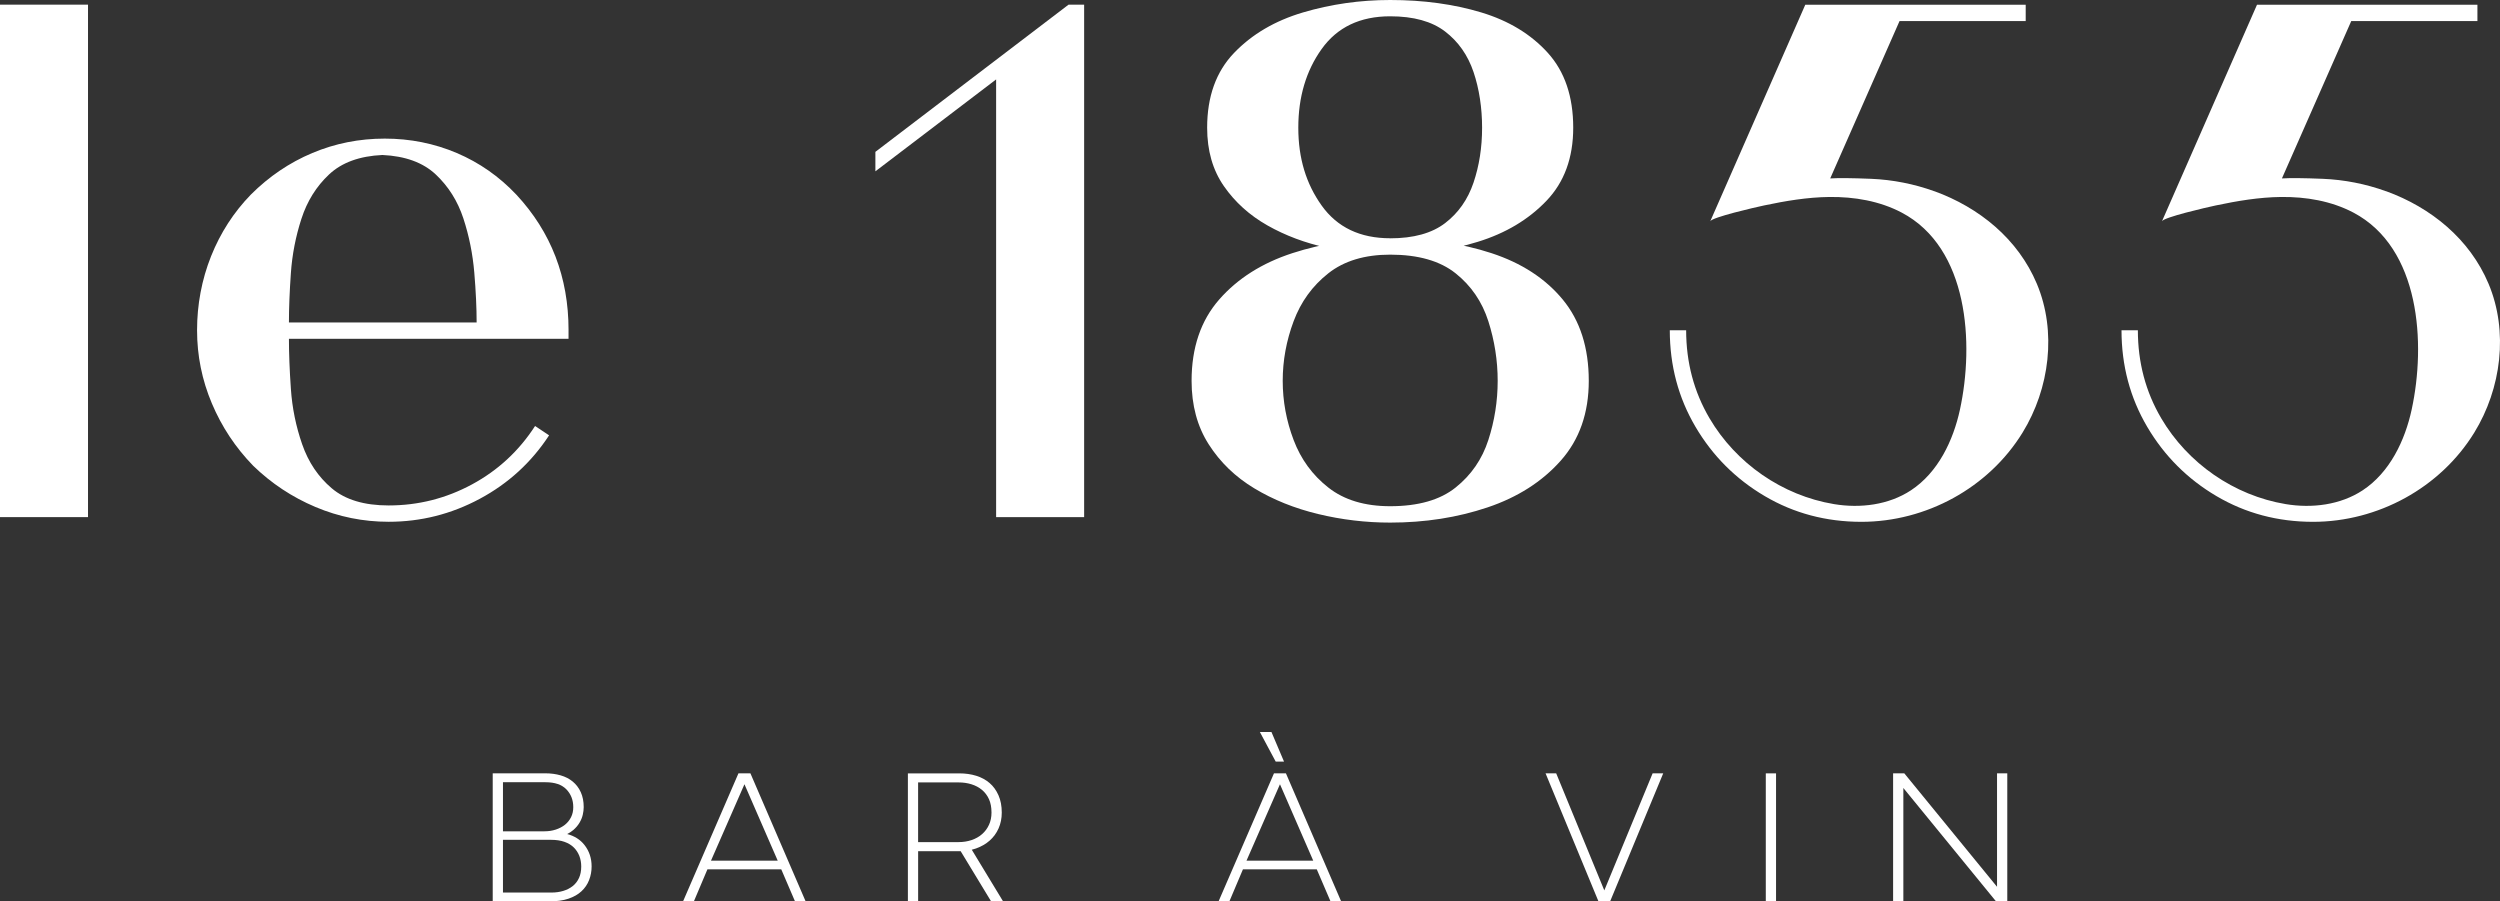 <?xml version="1.0" encoding="UTF-8"?>
<svg id="Calque_2" xmlns="http://www.w3.org/2000/svg" viewBox="0 0 907.82 327.34">
  <rect x="0" y="0" width="907.82" height="327.34" fill="#333333" stroke="none"/>
  <defs>
    <style>
      .cls-1 {
        fill: #fff;
      }
    </style>
  </defs>
  <g id="Calque_1-2" data-name="Calque_1">
    <g>
      <g>
        <path class="cls-1" d="M205.94,302.87c.86-.43,1.62-.92,2.27-1.49.91-.79,1.65-1.66,2.21-2.6s.96-1.89,1.19-2.88c.23-.98.35-1.92.35-2.81,0-2.06-.35-3.86-1.05-5.4-.7-1.54-1.67-2.83-2.91-3.86s-2.71-1.79-4.42-2.28c-1.71-.49-3.57-.74-5.58-.74h-19.08v46.51h20.55c2.71,0,5.03-.33,6.95-.98,1.92-.65,3.5-1.55,4.73-2.7,1.24-1.15,2.16-2.5,2.77-4.07s.91-3.21.91-4.95c0-2.99-.87-5.59-2.6-7.79-1.54-1.96-3.65-3.28-6.31-3.98l.02.02ZM182.64,284.05h15.43c3.41,0,5.95.87,7.61,2.6,1.66,1.73,2.49,3.88,2.49,6.45,0,1.36-.27,2.57-.81,3.65s-1.27,1.99-2.21,2.74-2.05,1.33-3.33,1.75c-1.29.42-2.65.63-4.1.63h-15.08v-17.82ZM210.25,318.81c-.54,1.19-1.3,2.17-2.28,2.95-.98.77-2.13,1.36-3.44,1.75-1.31.4-2.74.6-4.28.6h-17.61v-19.15h17.4c1.92,0,3.57.25,4.95.74s2.51,1.18,3.4,2.07c.89.89,1.55,1.92,2,3.09.44,1.17.67,2.43.67,3.79,0,1.59-.27,2.98-.81,4.17h0Z"/>
        <path class="cls-1" d="M268.15,280.83l-20.13,46.51h3.93l4.93-11.65h26.82l5,11.65h3.86l-20.06-46.51h-4.35,0ZM258.18,312.53l12.15-27.75,12.08,27.75h-24.23,0Z"/>
        <path class="cls-1" d="M354.47,308.08c1.89-.68,3.53-1.62,4.91-2.84s2.46-2.69,3.23-4.42c.77-1.73,1.16-3.65,1.16-5.75,0-2.39-.4-4.48-1.19-6.28-.8-1.8-1.87-3.29-3.23-4.45-1.36-1.17-2.97-2.05-4.84-2.63-1.87-.58-3.93-.88-6.17-.88h-18.66v46.51h3.72v-18.24h14.8c.22,0,.42-.02.64-.02l11.08,18.26h4.35l-11.39-18.78c.55-.13,1.08-.29,1.6-.48h0ZM348.12,305.8h-14.73v-21.68h14.73c1.64,0,3.18.22,4.63.67s2.72,1.12,3.82,2.03,1.95,2.05,2.56,3.4c.61,1.36.91,2.97.91,4.84,0,1.64-.3,3.12-.91,4.45-.61,1.33-1.45,2.47-2.53,3.4-1.08.94-2.34,1.65-3.79,2.14-1.45.49-3.02.74-4.7.74h.01Z"/>
        <polygon class="cls-1" points="466.26 276.55 461.7 265.81 457.49 265.81 463.24 276.55 466.26 276.55"/>
        <path class="cls-1" d="M462.61,280.83l-20.13,46.51h3.93l4.93-11.65h26.82l5,11.65h3.86l-20.06-46.51h-4.35ZM452.64,312.53l12.15-27.75,12.08,27.75h-24.23Z"/>
        <polygon class="cls-1" points="582.57 323.33 565.1 280.83 561.24 280.83 580.46 327.34 584.67 327.34 603.96 280.83 600.11 280.83 582.57 323.33"/>
        <rect class="cls-1" x="641.21" y="280.83" width="3.72" height="46.51"/>
        <polygon class="cls-1" points="725.18 280.83 725.18 322.02 691.51 280.83 687.44 280.83 687.44 327.34 691.16 327.34 691.16 286.14 724.83 327.34 728.9 327.34 728.9 280.83 725.18 280.83"/>
      </g>
      <g>
        <path class="cls-1" d="M866.48,69.44c16.22,5.89,30.33,17.31,37.18,33.59,7.29,17.34,4.66,38.06-5.19,54.08-12.35,20.07-35.03,32.38-58.52,32.38-12.82,0-24.51-3.11-35.07-9.33s-18.95-14.61-25.17-25.17c-6.22-10.56-9.33-22.24-9.33-35.07h5.94c0,11.69,2.83,22.34,8.48,31.96,9.62,16.36,26.41,28.05,45.21,31.18,9.56,1.59,19.85.31,27.94-5.01,9.87-6.5,15.37-18.1,17.8-29.34,5.16-23.84,3.2-58.68-21.18-71.52-8-4.21-17.2-5.76-26.25-5.66-7.98.09-15.89,1.43-23.68,3.07-3.56.75-18.84,4.29-19.56,5.74L819.58,1.72h80.04v5.94h-45.82l-25.17,57.13c3.01-.19,7.96-.14,14.85.14,7.78.32,15.61,1.85,23,4.53v-.02Z"/>
        <path class="cls-1" d="M702.45,69.44c16.22,5.89,30.33,17.31,37.18,33.59,7.29,17.34,4.66,38.06-5.19,54.08-12.35,20.07-35.03,32.38-58.52,32.38-12.82,0-24.51-3.11-35.07-9.33s-18.95-14.61-25.17-25.17c-6.22-10.56-9.33-22.24-9.33-35.07h5.94c0,11.69,2.83,22.34,8.48,31.96,9.62,16.36,26.41,28.05,45.21,31.18,9.56,1.59,19.85.31,27.94-5.01,9.87-6.5,15.37-18.1,17.8-29.34,5.16-23.84,3.2-58.68-21.18-71.52-8-4.21-17.2-5.76-26.25-5.66-7.98.09-15.89,1.43-23.68,3.07-3.56.75-18.84,4.29-19.56,5.74L655.55,1.72h80.04v5.94h-45.82l-25.17,57.13c3.01-.19,7.96-.14,14.85.14,7.78.32,15.61,1.85,23,4.53v-.02Z"/>
        <path class="cls-1" d="M0,1.69h31.96v186.09H0V1.69Z"/>
        <path class="cls-1" d="M206.45,119.91v3.11h-101.53c0,5.28.23,11.36.71,18.24.47,6.88,1.84,13.58,4.1,20.08s5.84,11.83,10.75,15.98c4.9,4.15,11.78,6.22,20.65,6.22,10.75,0,20.83-2.55,30.26-7.64,9.43-5.09,17.06-12.16,22.91-21.21l5.09,3.39c-6.41,9.81-14.8,17.49-25.17,23.05-10.37,5.56-21.4,8.34-33.09,8.34-9.24,0-18.1-1.79-26.58-5.37s-16.03-8.58-22.63-14.99c-6.41-6.6-11.41-14.14-14.99-22.63-3.58-8.48-5.37-17.34-5.37-26.58s1.7-18.38,5.09-26.87c3.39-8.48,8.2-15.93,14.42-22.34,6.6-6.6,14.04-11.64,22.34-15.13s17.06-5.23,26.3-5.23,17.96,1.75,26.16,5.23c8.2,3.49,15.41,8.53,21.64,15.13,12.63,13.58,18.95,29.98,18.95,49.21h-.01ZM138.86,56.28c-8.3.38-14.75,2.74-19.37,7.07-4.62,4.34-7.97,9.71-10.04,16.12-2.08,6.41-3.35,12.97-3.82,19.66s-.71,12.68-.71,17.96h68.16c0-5.28-.28-11.31-.85-18.1-.57-6.79-1.89-13.34-3.96-19.66-2.08-6.32-5.42-11.64-10.04-15.98s-11.08-6.69-19.37-7.07h0Z"/>
        <path class="cls-1" d="M388.02,1.69h5.66v186.09h-31.96V28.84l-43.84,33.37v-7.07L388.02,1.69h0Z"/>
        <path class="cls-1" d="M576.93,138.29c0,11.69-3.39,21.35-10.18,28.99-6.79,7.64-15.65,13.29-26.58,16.97-10.94,3.68-22.72,5.52-35.35,5.52-8.86,0-17.58-1.04-26.16-3.11-8.58-2.07-16.31-5.18-23.19-9.33s-12.4-9.47-16.55-15.98c-4.15-6.5-6.22-14.18-6.22-23.05,0-12.06,3.35-21.92,10.04-29.55,6.69-7.64,15.56-13.24,26.58-16.83,11.03-3.58,22.86-5.37,35.49-5.37,13.58,0,25.83,1.79,36.77,5.37,10.93,3.58,19.56,9.19,25.88,16.83,6.31,7.64,9.47,17.49,9.47,29.55h0ZM571.28,46.38c0,10.94-3.25,19.8-9.76,26.58-6.5,6.79-14.8,11.74-24.89,14.85s-20.69,4.67-31.82,4.67c-7.54,0-15.23-.85-23.05-2.55-7.83-1.7-14.99-4.38-21.49-8.06s-11.79-8.44-15.84-14.28c-4.06-5.84-6.08-12.91-6.08-21.21,0-11.31,3.25-20.36,9.76-27.15s14.85-11.69,25.03-14.71c10.18-3.01,20.74-4.52,31.68-4.52,12.06,0,23.09,1.51,33.09,4.52,9.99,3.02,18.05,7.92,24.18,14.71,6.12,6.79,9.19,15.84,9.19,27.15ZM504.82,183.82c10.18,0,18.1-2.26,23.76-6.79,5.66-4.53,9.62-10.27,11.88-17.25,2.26-6.97,3.39-14.14,3.39-21.49s-1.13-14.57-3.39-21.64c-2.26-7.07-6.22-12.87-11.88-17.39-5.66-4.52-13.58-6.79-23.76-6.79-9.24,0-16.74,2.26-22.48,6.79-5.75,4.53-9.95,10.32-12.59,17.39s-3.96,14.28-3.96,21.64,1.32,14.52,3.96,21.49c2.64,6.98,6.83,12.73,12.59,17.25,5.75,4.53,13.24,6.79,22.48,6.79ZM504.82,86.54c8.48,0,15.13-1.84,19.94-5.52,4.81-3.68,8.25-8.58,10.32-14.71,2.07-6.12,3.11-12.77,3.11-19.94s-1.04-14.09-3.11-20.22c-2.08-6.13-5.51-11.03-10.32-14.71-4.81-3.68-11.45-5.52-19.94-5.52-10.94,0-19.23,3.96-24.89,11.88-5.66,7.92-8.48,17.44-8.48,28.56s2.83,20.36,8.48,28.28c5.66,7.92,13.95,11.88,24.89,11.88v.02Z"/>
      </g>
    </g>
  </g>
</svg>